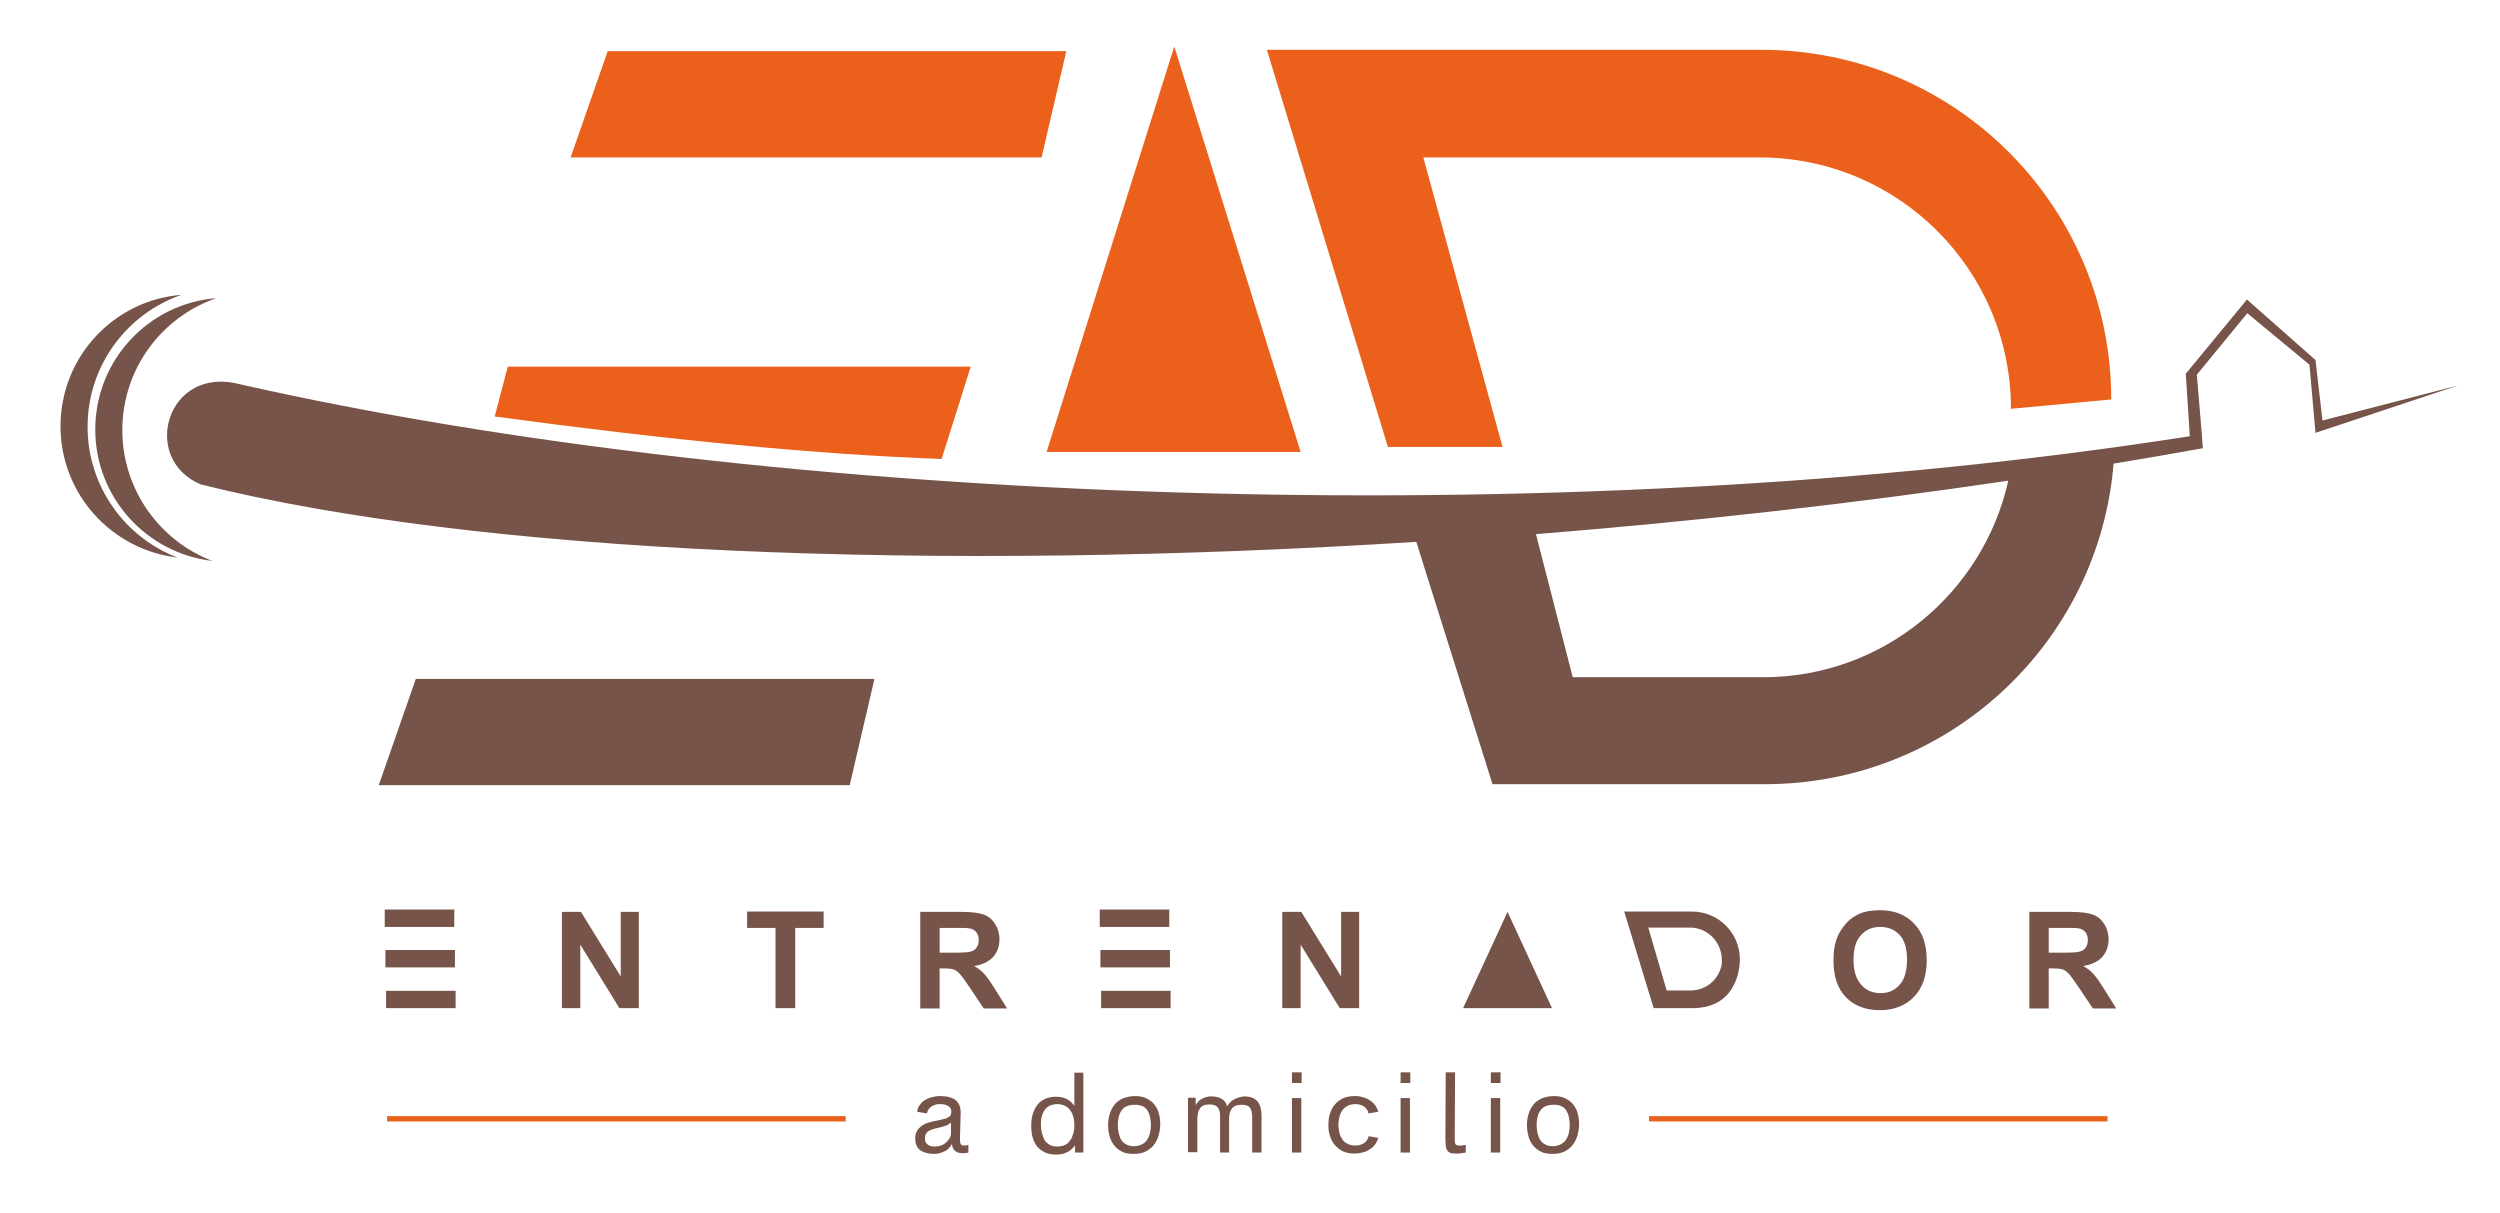 <svg xmlns="http://www.w3.org/2000/svg" xmlns:xlink="http://www.w3.org/1999/xlink" id="Capa_1" x="0px" y="0px" viewBox="0 0 747.9 363" style="enable-background:new 0 0 747.9 363;" xml:space="preserve"><style type="text/css">	.st0{fill:#EB611B;}	.st1{fill:#F4991A;}	.st2{fill:#77544A;}	.st3{fill:none;stroke:#F4991A;stroke-width:13.884;stroke-miterlimit:3.864;}</style><g>	<polygon class="st0" points="181.8,15.3 319,15.3 311.6,47.1 170.7,47.1  "></polygon>	<path class="st0" d="M151.9,109.7h138.5l-8.7,27.6c-36.8-1.3-81.3-5.6-133.7-12.7L151.9,109.7z"></path>	<polygon class="st0" points="313.1,135.2 389.1,135.2 351.3,13.9  "></polygon>	<g>		<g>			<polygon class="st0" points="115.8,333.9 253,333.9 253,335.5 115.8,335.5 115.8,333.9    "></polygon>			<path class="st0" d="M184.4,334.7"></path>		</g>		<g>			<polygon class="st0" points="493.3,333.9 630.5,333.9 630.5,335.5 493.3,335.5 493.3,333.9    "></polygon>			<path class="st1" d="M561.9,334.7"></path>		</g>	</g>	<path class="st2" d="M600.8,143.8c-46.4,6.9-94.1,12.2-141.3,16l11,42.8h57C563.3,202.6,593.3,177.4,600.8,143.8z M72,115   c158.3,35.8,393.7,45.2,583.1,15.5l-1.2-18.7l18.3-22.2l20.5,18.1l2.1,18.1l40.6-10.5l-42.7,14.2l-1.8-20.4l-18.6-15.4l-15.1,18.4   c0,0,1.9,22.2,1.8,22c-8.8,1.6-17.7,3.1-26.7,4.6c-4.4,53.7-49.4,95.9-104.3,95.9h-81.5l-22.8-72.5c-144,9.1-280.6,3.6-363.7-17.2   C41.8,137.2,49.9,109,72,115z M18.1,127.5c0-20.7,15.9-37.7,36.2-39.3c-16.4,5.7-28.1,21.2-28.1,39.5c0,17.8,11.2,33.1,26.9,39.1   C33.4,164.5,18.1,147.8,18.1,127.5z M28.5,128.5c0-20.7,15.9-37.7,36.2-39.3c-16.4,5.7-28.1,21.2-28.1,39.5   c0,17.8,11.2,33.1,26.9,39.1C43.8,165.5,28.5,148.8,28.5,128.5z M124.4,203.1h137.2l-7.4,31.8H113.3L124.4,203.1z"></path>	<line class="st3" x1="293.6" y1="327.2" x2="293.6" y2="327.2"></line>	<path class="st2" d="M515.1,287.2c0-5.4-4.3-9.7-9.5-9.7h-12.5l5.5,18.8h7.2c4.7,0,8.5-3.4,9.3-7.9L515.1,287.2z M506.3,301.6   h-11.6l-8.8-28.9h20.3c7.9,0,14.3,6.4,14.3,14.3C520.5,287.1,520.9,301.6,506.3,301.6z M437.7,301.6h26.6L451,272.8L437.7,301.6z    M329.4,296.4h20.8v5.2h-20.8V296.4z M329,272.1h20.8v5.2H329V272.1z M329.2,284.2H350v5.2h-20.8V284.2z M115.5,296.4h20.8v5.2   h-20.8V296.4z M115.1,272.1h20.8v5.2h-20.8V272.1z M115.3,284.2h20.8v5.2h-20.8V284.2z M383.6,301.6v-28.8h5.7l11.9,19.3v-19.3h5.4   v28.8h-5.8l-11.7-19v19H383.6z M612.9,285h4.3c2.8,0,4.5-0.1,5.2-0.4c0.7-0.2,1.2-0.6,1.6-1.2c0.4-0.6,0.6-1.3,0.6-2.2   c0-1-0.3-1.8-0.8-2.4c-0.5-0.6-1.2-1-2.2-1.1c-0.5-0.1-1.9-0.1-4.2-0.1h-4.5V285z M607.1,301.6v-28.8h12.3c3.1,0,5.3,0.3,6.7,0.8   c1.4,0.5,2.5,1.4,3.4,2.8c0.8,1.3,1.3,2.8,1.3,4.5c0,2.2-0.6,3.9-1.9,5.4c-1.3,1.4-3.2,2.3-5.7,2.7c1.3,0.7,2.3,1.5,3.1,2.4   c0.8,0.9,1.9,2.4,3.3,4.7l3.5,5.6h-7l-4.2-6.3c-1.5-2.2-2.5-3.6-3.1-4.2c-0.6-0.6-1.1-1-1.8-1.2c-0.6-0.2-1.6-0.3-2.9-0.3h-1.2v12   H607.1z M554.5,287.2c0,3.3,0.8,5.7,2.3,7.4c1.5,1.7,3.4,2.5,5.8,2.5s4.2-0.8,5.7-2.5c1.5-1.7,2.2-4.2,2.2-7.5   c0-3.3-0.7-5.8-2.2-7.4c-1.5-1.6-3.4-2.4-5.8-2.4c-2.4,0-4.3,0.8-5.8,2.5C555.2,281.4,554.5,283.8,554.5,287.2z M548.5,287.4   c0-2.9,0.4-5.4,1.3-7.4c0.7-1.5,1.6-2.8,2.7-4s2.4-2,3.7-2.6c1.8-0.8,3.9-1.1,6.2-1.1c4.3,0,7.7,1.3,10.2,4c2.6,2.6,3.8,6.3,3.8,11   c0,4.7-1.3,8.3-3.8,10.9c-2.5,2.6-5.9,4-10.2,4c-4.3,0-7.7-1.3-10.2-3.9S548.5,292,548.5,287.4z M281.1,285h4.3   c2.8,0,4.5-0.1,5.2-0.4c0.7-0.2,1.2-0.6,1.6-1.2s0.6-1.3,0.6-2.2c0-1-0.3-1.8-0.8-2.4c-0.5-0.6-1.2-1-2.2-1.1   c-0.5-0.1-1.9-0.1-4.2-0.1h-4.5V285z M275.3,301.6v-28.8h12.3c3.1,0,5.3,0.3,6.7,0.8c1.4,0.5,2.5,1.4,3.4,2.8   c0.8,1.3,1.3,2.8,1.3,4.5c0,2.2-0.6,3.9-1.9,5.4c-1.3,1.4-3.2,2.3-5.7,2.7c1.3,0.7,2.3,1.5,3.1,2.4c0.8,0.9,1.9,2.4,3.3,4.7   l3.5,5.6h-7l-4.2-6.3c-1.5-2.2-2.5-3.6-3.1-4.2c-0.6-0.6-1.1-1-1.8-1.2c-0.6-0.2-1.6-0.3-2.9-0.3h-1.2v12H275.3z M232,301.6v-24   h-8.5v-4.9h22.9v4.9h-8.5v24H232z M168.1,301.6v-28.8h5.7l11.9,19.3v-19.3h5.4v28.8h-5.8l-11.7-19v19H168.1z"></path>	<path class="st2" d="M464.8,327.9c1.4,0,2.6,0.2,3.5,0.7c1,0.5,1.8,1.1,2.4,1.9c0.6,0.8,1.1,1.7,1.3,2.7c0.3,1,0.4,2.1,0.4,3.2   s-0.2,2.2-0.5,3.3c-0.3,1.1-0.8,2-1.4,2.8c-0.6,0.8-1.5,1.5-2.5,2c-1,0.5-2.2,0.7-3.6,0.7c-1.4,0-2.6-0.2-3.5-0.7   c-1-0.5-1.8-1.2-2.4-2c-0.6-0.8-1.1-1.8-1.3-2.8c-0.3-1.1-0.4-2.2-0.4-3.3s0.2-2.2,0.5-3.2c0.3-1,0.8-1.9,1.4-2.7   c0.6-0.8,1.5-1.4,2.5-1.9C462.2,328.2,463.4,327.9,464.8,327.9z M464.5,342.9c0.9,0,1.6-0.2,2.3-0.5c0.6-0.3,1.2-0.8,1.6-1.3   c0.4-0.6,0.7-1.2,0.9-2c0.2-0.8,0.3-1.6,0.3-2.6c0-1.9-0.4-3.3-1.1-4.4s-2-1.6-3.7-1.6c-1.8,0-3.1,0.5-3.9,1.6s-1.2,2.5-1.2,4.4   c0,0.9,0.1,1.8,0.3,2.6c0.2,0.8,0.4,1.4,0.8,2c0.4,0.6,0.9,1,1.5,1.3C462.8,342.7,463.6,342.9,464.5,342.9z M276.7,340.6   c0,0.7,0.2,1.3,0.7,1.7c0.5,0.5,1.2,0.7,2.2,0.7c0.7,0,1.3-0.1,1.9-0.3c0.6-0.2,1.1-0.5,1.5-0.9s0.8-0.8,1.1-1.3   c0.3-0.5,0.4-1.1,0.4-1.7l0-3c-0.2,0.2-0.5,0.4-0.8,0.6c-0.3,0.2-0.7,0.4-1.2,0.5c-0.5,0.2-1.1,0.3-1.8,0.5   c-1.4,0.3-2.4,0.6-3.1,1.1C277,339,276.7,339.6,276.7,340.6z M287.2,340l0,1.2c0,0.3,0.1,0.6,0.1,0.8c0.1,0.2,0.2,0.4,0.3,0.5   c0.2,0.1,0.4,0.2,0.7,0.2c0.4,0,0.7,0,1-0.1c0.2,0,0.3-0.1,0.4-0.1v2.3c-0.2,0-0.3,0.1-0.5,0.1c-0.3,0.1-0.7,0.1-1.2,0.1   c-1.1,0-1.9-0.3-2.4-0.8c-0.5-0.5-0.8-1.2-0.8-2c-0.1,0.2-0.3,0.5-0.5,0.8c-0.2,0.3-0.6,0.7-1,1s-1,0.6-1.6,0.8   c-0.6,0.2-1.3,0.4-2.2,0.4c-1.8,0-3.2-0.4-4.2-1.1c-1-0.7-1.5-1.9-1.5-3.6c0-0.9,0.2-1.7,0.6-2.3c0.4-0.6,0.9-1.1,1.5-1.5   c0.6-0.4,1.3-0.7,2-0.9c0.7-0.2,1.4-0.4,2.1-0.5c0.9-0.2,1.6-0.3,2.2-0.5c0.6-0.1,1-0.3,1.4-0.5c0.4-0.2,0.6-0.4,0.8-0.7   c0.1-0.3,0.2-0.7,0.2-1.1c0-0.7-0.3-1.2-0.9-1.6c-0.6-0.4-1.4-0.6-2.5-0.6c-0.7,0-1.2,0.1-1.7,0.3c-0.5,0.2-0.9,0.4-1.2,0.7   s-0.6,0.6-0.7,0.9c-0.2,0.3-0.2,0.6-0.3,0.9l-2.9-0.5c0-0.6,0.2-1.2,0.6-1.8c0.4-0.6,0.8-1.1,1.4-1.5c0.6-0.4,1.3-0.8,2.1-1   c0.8-0.2,1.7-0.4,2.7-0.4c0.8,0,1.6,0.1,2.4,0.2c0.7,0.2,1.4,0.4,2,0.8c0.6,0.4,1,0.9,1.3,1.5c0.3,0.6,0.5,1.4,0.5,2.3L287.2,340z    M324.1,320.8v24h-2.5l0-2.2c-0.2,0.3-0.4,0.6-0.7,0.9s-0.7,0.6-1.1,0.9c-0.5,0.3-1,0.5-1.6,0.7c-0.6,0.2-1.3,0.3-2.2,0.3   c-1.4,0-2.5-0.2-3.5-0.7c-1-0.5-1.7-1.1-2.3-1.8c-0.6-0.8-1-1.7-1.3-2.7c-0.3-1.1-0.4-2.2-0.4-3.3c0-1.7,0.2-3.1,0.7-4.3   c0.4-1.1,1-2,1.7-2.7c0.7-0.7,1.5-1.1,2.4-1.4c0.9-0.3,1.8-0.4,2.6-0.4c0.9,0,1.6,0.1,2.3,0.3c0.6,0.2,1.2,0.5,1.6,0.8   c0.4,0.3,0.8,0.6,1,0.9l0.6,0.7v-9.9H324.1z M321.4,336.6c0-1.3-0.2-2.3-0.5-3.1s-0.7-1.4-1.2-1.9c-0.5-0.5-1-0.8-1.6-1   c-0.6-0.2-1.2-0.3-1.7-0.3c-0.7,0-1.3,0.1-1.9,0.3c-0.6,0.2-1.1,0.5-1.6,1c-0.5,0.5-0.8,1.1-1.1,1.9s-0.4,1.7-0.4,2.9   c0,0.9,0.1,1.8,0.3,2.6c0.2,0.8,0.5,1.5,0.8,2.1c0.4,0.6,0.9,1,1.5,1.4c0.6,0.3,1.4,0.5,2.3,0.5c0.6,0,1.3-0.1,1.9-0.3   c0.6-0.2,1.2-0.6,1.6-1.1s0.9-1.1,1.1-2C321.3,338.8,321.4,337.8,321.4,336.6z M339.2,342.9c0.9,0,1.6-0.2,2.3-0.5s1.2-0.8,1.6-1.3   c0.4-0.6,0.7-1.2,0.9-2c0.2-0.8,0.3-1.6,0.3-2.6c0-1.9-0.4-3.3-1.1-4.4s-2-1.6-3.7-1.6c-1.8,0-3.1,0.5-3.9,1.6   c-0.8,1.1-1.2,2.5-1.2,4.4c0,0.9,0.1,1.8,0.3,2.6c0.2,0.8,0.4,1.4,0.8,2c0.4,0.6,0.9,1,1.5,1.3S338.4,342.9,339.2,342.9z    M339.5,327.9c1.4,0,2.6,0.2,3.5,0.7c1,0.5,1.8,1.1,2.4,1.9c0.6,0.8,1.1,1.7,1.3,2.7c0.3,1,0.4,2.1,0.4,3.2s-0.2,2.2-0.5,3.3   s-0.8,2-1.4,2.8c-0.6,0.8-1.5,1.5-2.5,2c-1,0.5-2.2,0.7-3.6,0.7s-2.6-0.2-3.5-0.7c-1-0.5-1.8-1.2-2.4-2c-0.6-0.8-1.1-1.8-1.3-2.8   c-0.3-1.1-0.4-2.2-0.4-3.3s0.2-2.2,0.5-3.2c0.3-1,0.8-1.9,1.4-2.7s1.5-1.4,2.5-1.9C337,328.2,338.2,327.9,339.5,327.9z    M357.7,328.5v2.1c0.3-0.5,0.6-0.9,1-1.3c0.4-0.3,0.8-0.6,1.3-0.8c0.4-0.2,0.9-0.3,1.3-0.4c0.4-0.1,0.8-0.1,1.1-0.1   c1.3,0,2.4,0.3,3.2,0.8c0.8,0.5,1.3,1.3,1.5,2.2c0.3-0.6,0.7-1,1.1-1.4c0.4-0.4,0.9-0.7,1.4-0.9c0.5-0.2,0.9-0.4,1.4-0.5   c0.5-0.1,0.9-0.2,1.2-0.2c1.8,0,3.2,0.5,4,1.5c0.8,1,1.2,2.4,1.2,4.2v11.1h-2.8v-10.7c0-1.1-0.2-2-0.6-2.6c-0.4-0.7-1.3-1-2.6-1   c-1.4,0-2.4,0.4-2.9,1.2c-0.6,0.8-0.8,1.8-0.8,3.1v10h-2.7v-10.7c0-0.5,0-1-0.1-1.5c-0.1-0.4-0.3-0.8-0.5-1.2   c-0.2-0.3-0.6-0.6-1-0.7c-0.4-0.2-1-0.3-1.6-0.3c-0.7,0-1.3,0.1-1.7,0.3c-0.5,0.2-0.9,0.5-1.1,0.9c-0.3,0.4-0.5,0.8-0.6,1.4   c-0.1,0.5-0.2,1.1-0.2,1.7v10h-2.8v-16.3H357.7z M389.4,320.8v3.2h-2.9v-3.2H389.4z M389.3,328.5v16.3h-2.8v-16.3H389.3z    M397.4,336.6c0-1.1,0.1-2.1,0.4-3.2c0.3-1,0.7-2,1.4-2.8c0.6-0.8,1.5-1.5,2.5-2c1-0.5,2.3-0.7,3.7-0.7c0.9,0,1.7,0.1,2.5,0.4   c0.8,0.2,1.5,0.6,2.1,1c0.6,0.4,1.1,0.9,1.5,1.5c0.4,0.6,0.7,1.2,0.8,1.8l-2.9,0.5c0-0.3-0.2-0.6-0.3-0.9c-0.2-0.3-0.4-0.6-0.7-0.9   c-0.3-0.3-0.7-0.5-1.2-0.7c-0.5-0.2-1-0.3-1.7-0.3c-0.9,0-1.7,0.2-2.3,0.5c-0.6,0.3-1.2,0.8-1.6,1.3c-0.4,0.6-0.7,1.2-0.9,2   c-0.2,0.8-0.3,1.6-0.3,2.4c0,0.8,0.1,1.6,0.3,2.4c0.2,0.8,0.5,1.4,0.9,2c0.4,0.6,0.9,1,1.6,1.3c0.6,0.3,1.4,0.5,2.3,0.5   c0.7,0,1.2-0.1,1.7-0.3c0.5-0.2,0.9-0.4,1.2-0.7c0.3-0.3,0.6-0.6,0.7-0.9c0.2-0.3,0.3-0.6,0.3-0.9l2.9,0.5   c-0.1,0.6-0.4,1.2-0.8,1.8c-0.4,0.6-0.9,1.1-1.5,1.5c-0.6,0.4-1.3,0.8-2.1,1c-0.8,0.2-1.6,0.4-2.5,0.4c-1.5,0-2.7-0.2-3.7-0.7   c-1-0.5-1.8-1.2-2.5-2c-0.6-0.8-1.1-1.7-1.4-2.8C397.5,338.7,397.4,337.7,397.4,336.6z M421.9,320.8v3.2H419v-3.2H421.9z    M421.8,328.5v16.3h-2.8v-16.3H421.8z M435.2,340l0,1.2c0,0.3,0.1,0.6,0.1,0.8c0.1,0.2,0.2,0.4,0.4,0.5c0.2,0.1,0.4,0.2,0.7,0.2   l0.7,0c0.2,0,0.5,0,0.7-0.1c0.2,0,0.5-0.1,0.7-0.1v2.3c-0.2,0-0.7,0.1-1.3,0.2c-0.6,0.1-1.2,0.1-1.7,0.1c-0.8,0-1.4-0.1-1.8-0.3   c-0.4-0.2-0.7-0.5-0.9-0.9c-0.2-0.4-0.3-0.8-0.3-1.3s-0.1-1-0.1-1.5l0.1-20.3h2.8L435.2,340z M448.9,320.8v3.2H446v-3.2H448.9z    M448.8,328.5v16.3H446v-16.3H448.8z"></path>	<path class="st0" d="M379,14.9h148c57.8,0,104.6,46.8,104.6,104.6l-30,2.8c0-41.5-33.6-75.2-75.2-75.2H425.8l23.7,86.6h-34.3   L379,14.9z"></path></g></svg>